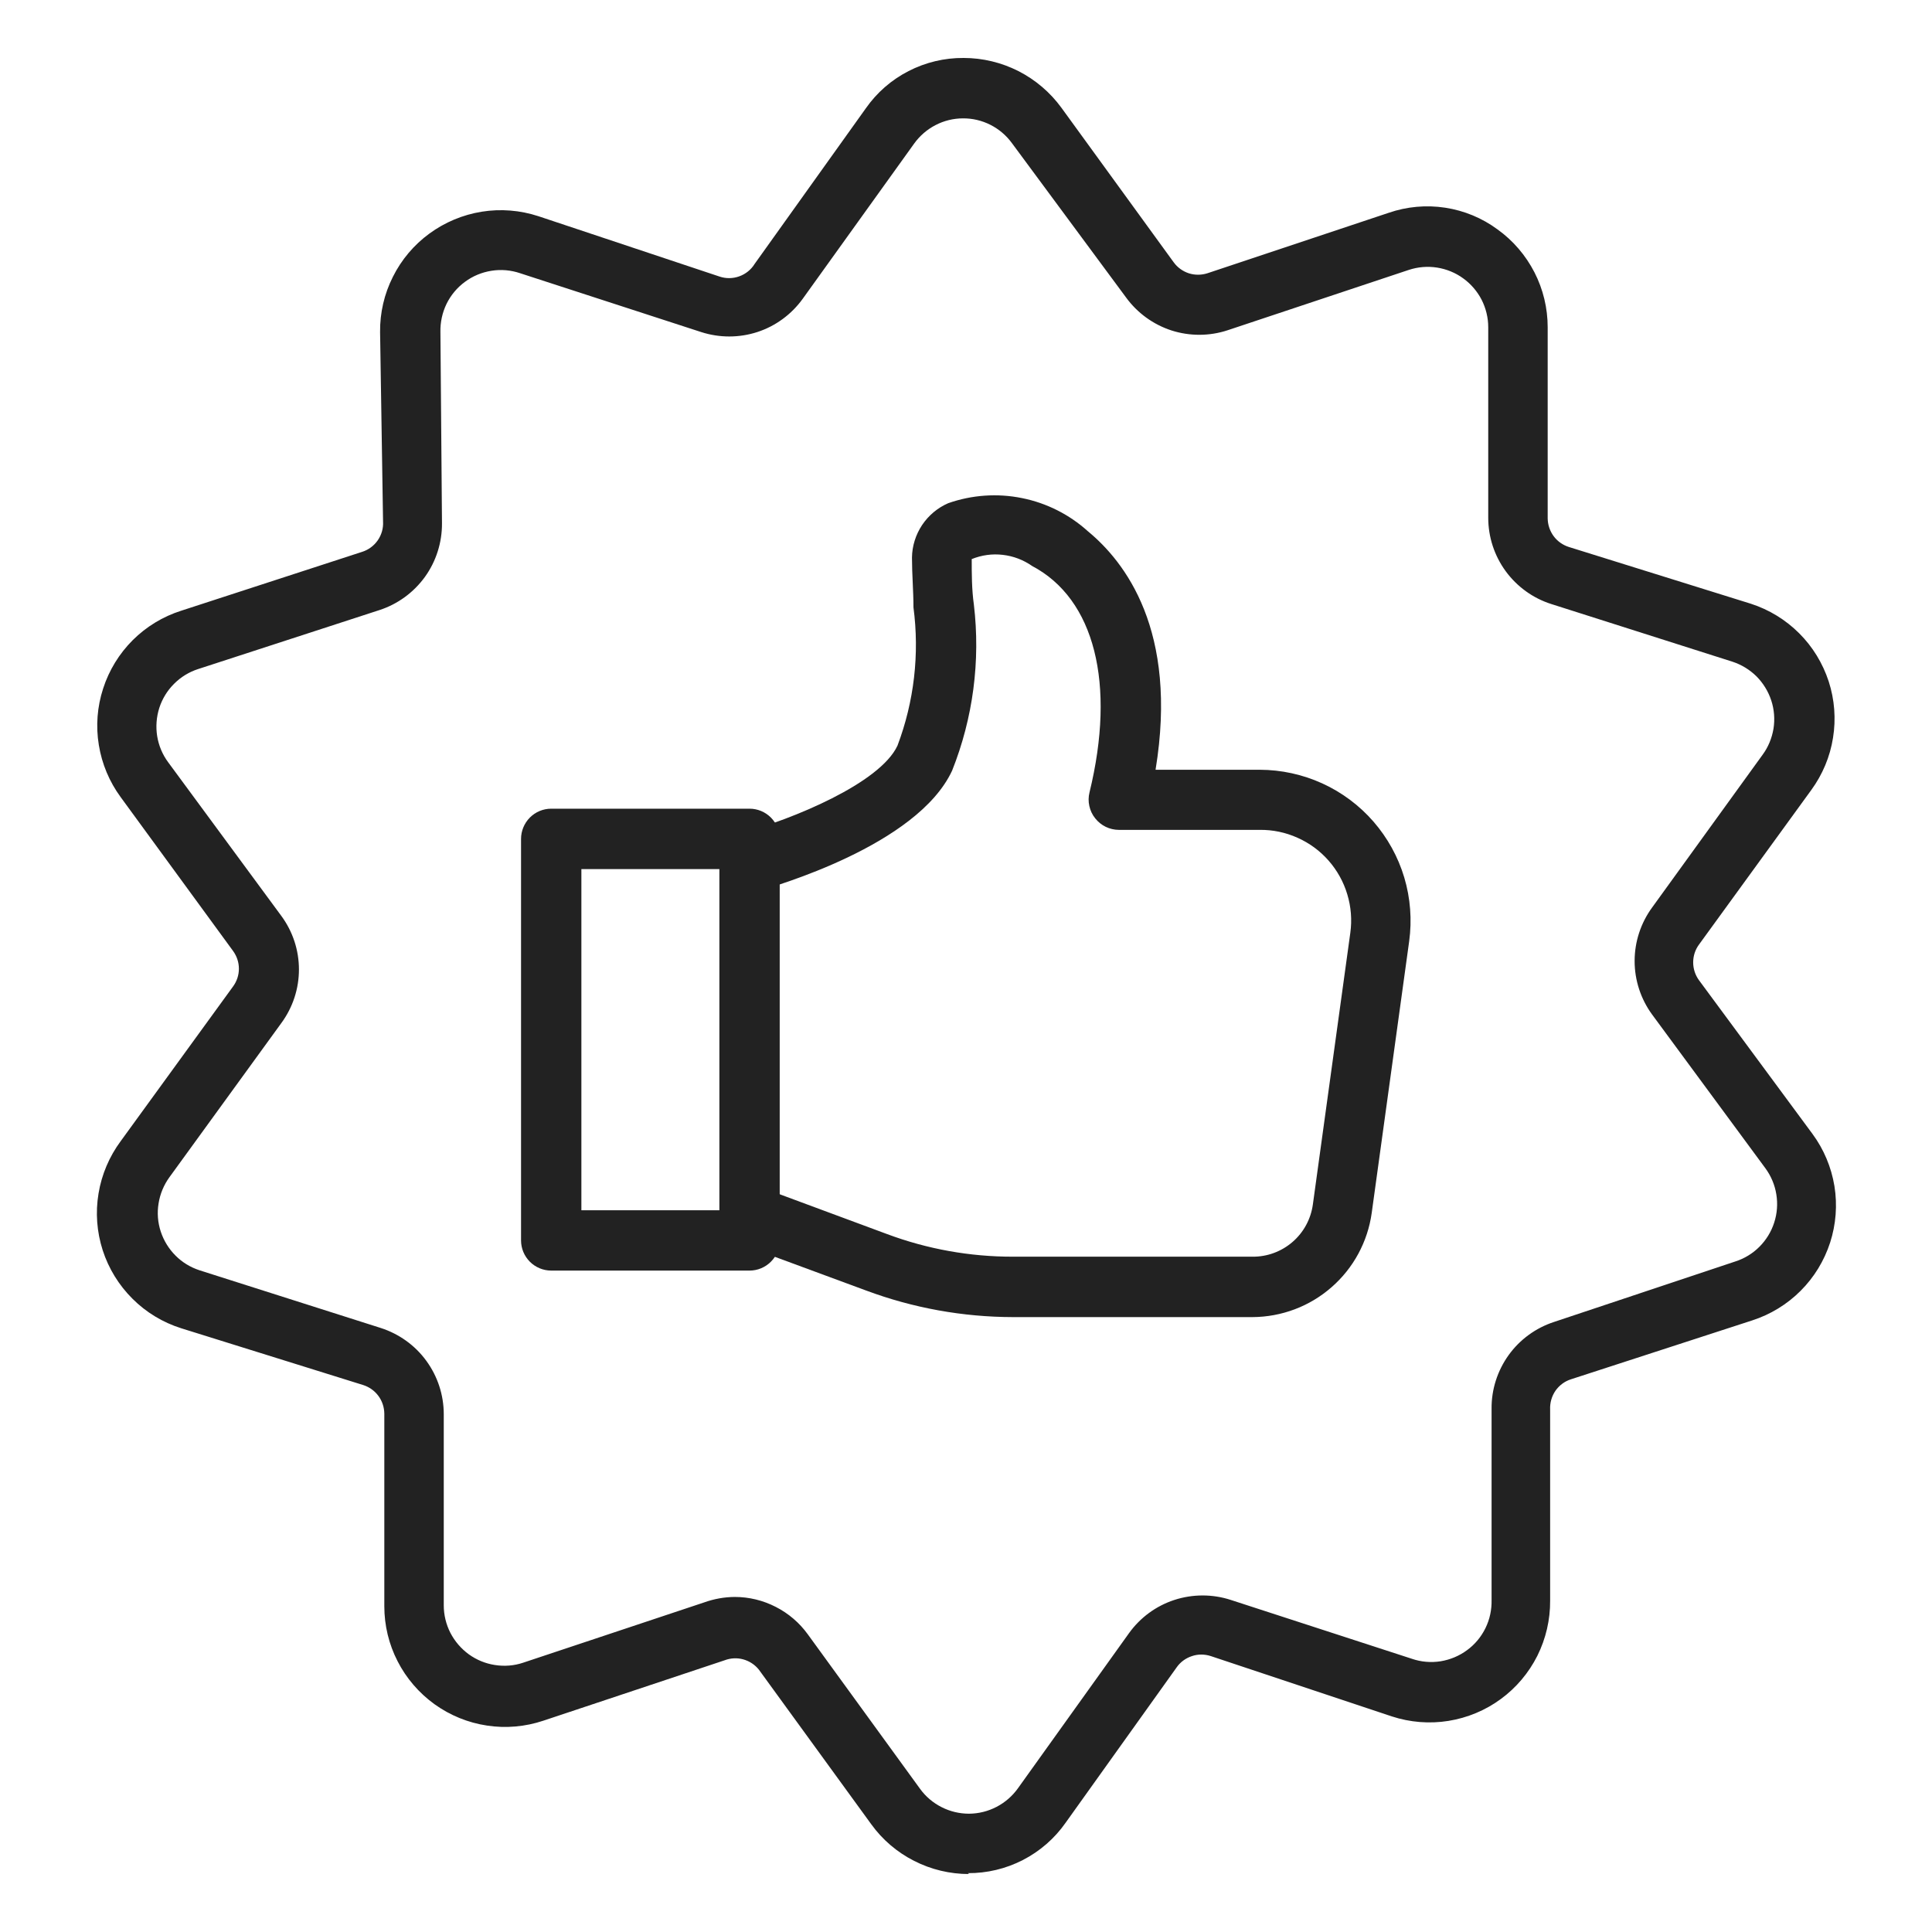<?xml version="1.0" encoding="UTF-8"?> <svg xmlns="http://www.w3.org/2000/svg" width="26" height="26" viewBox="0 0 26 26" fill="none"><path d="M13.041 25.22C12.784 25.22 12.531 25.16 12.302 25.043C12.073 24.927 11.875 24.758 11.725 24.55L10.213 22.47C10.159 22.402 10.085 22.354 10.002 22.331C9.919 22.308 9.831 22.313 9.75 22.344L7.313 23.156C7.068 23.238 6.808 23.261 6.554 23.222C6.299 23.184 6.057 23.085 5.848 22.935C5.639 22.784 5.468 22.586 5.351 22.357C5.233 22.128 5.172 21.874 5.172 21.617V19.025C5.171 18.939 5.144 18.855 5.092 18.785C5.041 18.716 4.969 18.665 4.887 18.639L2.438 17.875C2.191 17.797 1.966 17.661 1.783 17.478C1.599 17.295 1.462 17.072 1.382 16.825C1.303 16.579 1.283 16.317 1.326 16.061C1.368 15.806 1.471 15.564 1.625 15.356L3.136 13.276C3.187 13.207 3.215 13.123 3.215 13.037C3.215 12.95 3.187 12.867 3.136 12.797L1.625 10.729C1.472 10.521 1.371 10.28 1.33 10.026C1.288 9.771 1.308 9.511 1.388 9.266C1.467 9.02 1.604 8.797 1.786 8.615C1.969 8.433 2.192 8.297 2.438 8.219L4.875 7.426C4.96 7.399 5.033 7.344 5.084 7.271C5.135 7.197 5.16 7.109 5.155 7.02L5.115 4.469C5.112 4.211 5.171 3.956 5.287 3.726C5.402 3.495 5.571 3.295 5.779 3.143C5.987 2.991 6.228 2.89 6.483 2.849C6.738 2.808 6.998 2.829 7.244 2.909L9.681 3.721C9.768 3.751 9.862 3.75 9.948 3.719C10.035 3.688 10.108 3.629 10.156 3.551L11.651 1.459C11.799 1.247 11.996 1.075 12.226 0.957C12.455 0.839 12.71 0.778 12.968 0.78C13.224 0.78 13.477 0.841 13.706 0.957C13.935 1.074 14.133 1.243 14.284 1.45L15.795 3.53C15.846 3.6 15.917 3.651 15.999 3.678C16.081 3.704 16.169 3.703 16.25 3.677L18.688 2.864C18.932 2.78 19.193 2.756 19.448 2.795C19.704 2.834 19.946 2.934 20.154 3.088C20.363 3.238 20.532 3.436 20.65 3.665C20.767 3.893 20.828 4.147 20.828 4.404V6.975C20.829 7.062 20.857 7.145 20.908 7.215C20.959 7.284 21.031 7.335 21.113 7.361L23.563 8.125C23.807 8.204 24.03 8.34 24.212 8.522C24.394 8.703 24.53 8.926 24.61 9.171C24.689 9.415 24.709 9.675 24.668 9.929C24.628 10.183 24.527 10.424 24.375 10.632L22.864 12.712C22.813 12.781 22.786 12.865 22.786 12.951C22.786 13.037 22.813 13.121 22.864 13.191L24.391 15.259C24.544 15.466 24.645 15.707 24.687 15.962C24.728 16.216 24.708 16.477 24.629 16.722C24.549 16.968 24.413 17.191 24.23 17.373C24.048 17.555 23.824 17.691 23.579 17.77L21.141 18.562C21.056 18.589 20.983 18.644 20.932 18.717C20.882 18.791 20.857 18.879 20.861 18.968V21.54C20.863 21.797 20.804 22.052 20.689 22.283C20.573 22.513 20.405 22.713 20.197 22.865C19.989 23.018 19.747 23.118 19.493 23.159C19.238 23.2 18.977 23.179 18.732 23.099L16.295 22.287C16.212 22.26 16.123 22.259 16.041 22.287C15.958 22.314 15.886 22.366 15.836 22.437L14.341 24.529C14.193 24.741 13.995 24.913 13.766 25.031C13.537 25.149 13.282 25.21 13.024 25.208L13.041 25.22ZM9.888 21.491C10.08 21.491 10.269 21.537 10.44 21.625C10.611 21.712 10.759 21.839 10.871 21.994L12.383 24.075C12.458 24.178 12.557 24.262 12.672 24.32C12.786 24.378 12.912 24.408 13.041 24.408C13.17 24.407 13.296 24.376 13.411 24.316C13.525 24.257 13.624 24.171 13.699 24.066L15.194 21.978C15.345 21.768 15.559 21.611 15.805 21.531C16.052 21.451 16.317 21.451 16.563 21.531L19 22.323C19.124 22.366 19.257 22.377 19.386 22.357C19.515 22.336 19.638 22.285 19.743 22.207C19.849 22.13 19.934 22.027 19.991 21.91C20.049 21.792 20.076 21.662 20.073 21.531V18.96C20.07 18.701 20.151 18.448 20.302 18.237C20.453 18.027 20.668 17.87 20.914 17.79L23.351 16.977C23.474 16.938 23.586 16.87 23.677 16.779C23.768 16.688 23.837 16.576 23.876 16.454C23.916 16.331 23.926 16.201 23.905 16.073C23.885 15.946 23.834 15.826 23.758 15.722L22.234 13.654C22.081 13.445 21.998 13.192 21.998 12.933C21.998 12.674 22.081 12.421 22.234 12.212L23.721 10.156C23.797 10.053 23.846 9.932 23.867 9.806C23.887 9.679 23.877 9.549 23.837 9.427C23.797 9.305 23.729 9.194 23.639 9.103C23.548 9.013 23.437 8.945 23.315 8.905L20.877 8.129C20.631 8.051 20.416 7.896 20.263 7.687C20.11 7.478 20.028 7.226 20.028 6.967V4.404C20.028 4.275 19.997 4.149 19.939 4.034C19.88 3.92 19.795 3.821 19.691 3.746C19.587 3.67 19.466 3.621 19.339 3.601C19.212 3.581 19.082 3.592 18.96 3.632L16.522 4.444C16.277 4.525 16.012 4.526 15.765 4.447C15.519 4.367 15.305 4.211 15.153 4.002L13.618 1.926C13.542 1.822 13.443 1.738 13.329 1.68C13.214 1.622 13.088 1.592 12.96 1.593C12.831 1.593 12.704 1.624 12.589 1.684C12.475 1.743 12.376 1.829 12.301 1.934L10.802 4.022C10.651 4.231 10.438 4.388 10.193 4.468C9.947 4.548 9.683 4.548 9.437 4.469L7 3.677C6.876 3.635 6.743 3.623 6.614 3.644C6.485 3.664 6.362 3.715 6.257 3.793C6.151 3.871 6.066 3.973 6.009 4.09C5.952 4.208 5.924 4.338 5.927 4.469L5.948 7.04C5.95 7.299 5.87 7.553 5.719 7.763C5.567 7.973 5.353 8.13 5.107 8.21L2.669 9.003C2.546 9.042 2.435 9.11 2.344 9.201C2.252 9.292 2.184 9.403 2.144 9.526C2.105 9.649 2.095 9.779 2.115 9.906C2.136 10.034 2.186 10.154 2.263 10.258L3.786 12.326C3.94 12.535 4.023 12.787 4.023 13.047C4.023 13.306 3.94 13.559 3.786 13.768L2.279 15.844C2.204 15.948 2.154 16.068 2.134 16.195C2.113 16.321 2.123 16.451 2.163 16.573C2.203 16.695 2.271 16.806 2.362 16.897C2.452 16.988 2.563 17.055 2.685 17.095L5.123 17.871C5.369 17.95 5.585 18.104 5.737 18.313C5.89 18.522 5.972 18.774 5.972 19.033V21.605C5.972 21.733 6.003 21.86 6.061 21.974C6.12 22.088 6.205 22.187 6.309 22.263C6.413 22.338 6.534 22.388 6.661 22.407C6.788 22.427 6.918 22.417 7.04 22.376L9.478 21.564C9.61 21.517 9.748 21.492 9.888 21.491Z" fill="#222222"></path><path d="M10.087 17.099H7.418C7.31 17.099 7.207 17.056 7.131 16.98C7.055 16.904 7.012 16.801 7.012 16.693V11.29C7.012 11.182 7.055 11.079 7.131 11.002C7.207 10.926 7.31 10.883 7.418 10.883H10.087C10.195 10.883 10.298 10.926 10.374 11.002C10.451 11.079 10.493 11.182 10.493 11.29V16.693C10.493 16.801 10.451 16.904 10.374 16.98C10.298 17.056 10.195 17.099 10.087 17.099ZM7.824 16.287H9.681V11.696H7.824V16.287Z" fill="#222222"></path><path d="M16.855 17.725H13.634C12.958 17.724 12.288 17.603 11.655 17.367L9.949 16.737C9.899 16.719 9.853 16.691 9.814 16.654C9.774 16.618 9.743 16.574 9.72 16.525C9.698 16.477 9.686 16.424 9.684 16.37C9.682 16.317 9.691 16.264 9.709 16.213C9.747 16.113 9.823 16.031 9.92 15.986C10.018 15.941 10.129 15.937 10.229 15.974L11.936 16.607C12.479 16.81 13.054 16.913 13.634 16.912H16.855C17.053 16.914 17.245 16.843 17.394 16.714C17.544 16.585 17.641 16.405 17.668 16.209L18.172 12.553C18.196 12.38 18.182 12.203 18.131 12.035C18.081 11.868 17.995 11.713 17.879 11.581C17.764 11.45 17.621 11.345 17.461 11.274C17.301 11.202 17.128 11.166 16.953 11.168H15.056C14.995 11.168 14.934 11.153 14.88 11.127C14.825 11.1 14.777 11.061 14.739 11.013C14.7 10.965 14.673 10.908 14.66 10.848C14.646 10.787 14.647 10.724 14.662 10.664C15.019 9.201 14.731 8.06 13.89 7.617C13.773 7.535 13.637 7.483 13.495 7.467C13.354 7.45 13.21 7.47 13.077 7.524C13.077 7.719 13.077 7.93 13.106 8.137C13.196 8.895 13.095 9.663 12.813 10.371C12.342 11.383 10.408 11.931 10.193 11.996C10.141 12.011 10.088 12.014 10.035 12.008C9.982 12.001 9.931 11.984 9.884 11.958C9.838 11.931 9.797 11.896 9.764 11.854C9.732 11.812 9.707 11.764 9.693 11.712C9.679 11.661 9.675 11.607 9.682 11.554C9.689 11.501 9.706 11.45 9.732 11.403C9.758 11.357 9.794 11.316 9.836 11.284C9.878 11.251 9.926 11.227 9.978 11.212C10.664 11.025 11.842 10.542 12.078 10.034C12.302 9.441 12.376 8.802 12.293 8.174C12.293 7.954 12.273 7.731 12.273 7.503C12.275 7.348 12.323 7.196 12.409 7.066C12.496 6.936 12.618 6.834 12.76 6.772C13.079 6.66 13.422 6.636 13.753 6.703C14.084 6.769 14.391 6.924 14.641 7.15C15.133 7.556 15.86 8.478 15.551 10.359H16.953C17.243 10.36 17.529 10.422 17.793 10.542C18.057 10.662 18.292 10.837 18.483 11.056C18.673 11.275 18.815 11.531 18.898 11.809C18.981 12.087 19.003 12.38 18.964 12.667L18.46 16.323C18.406 16.711 18.214 17.066 17.919 17.323C17.625 17.581 17.247 17.723 16.855 17.725Z" fill="#222222"></path></svg> 